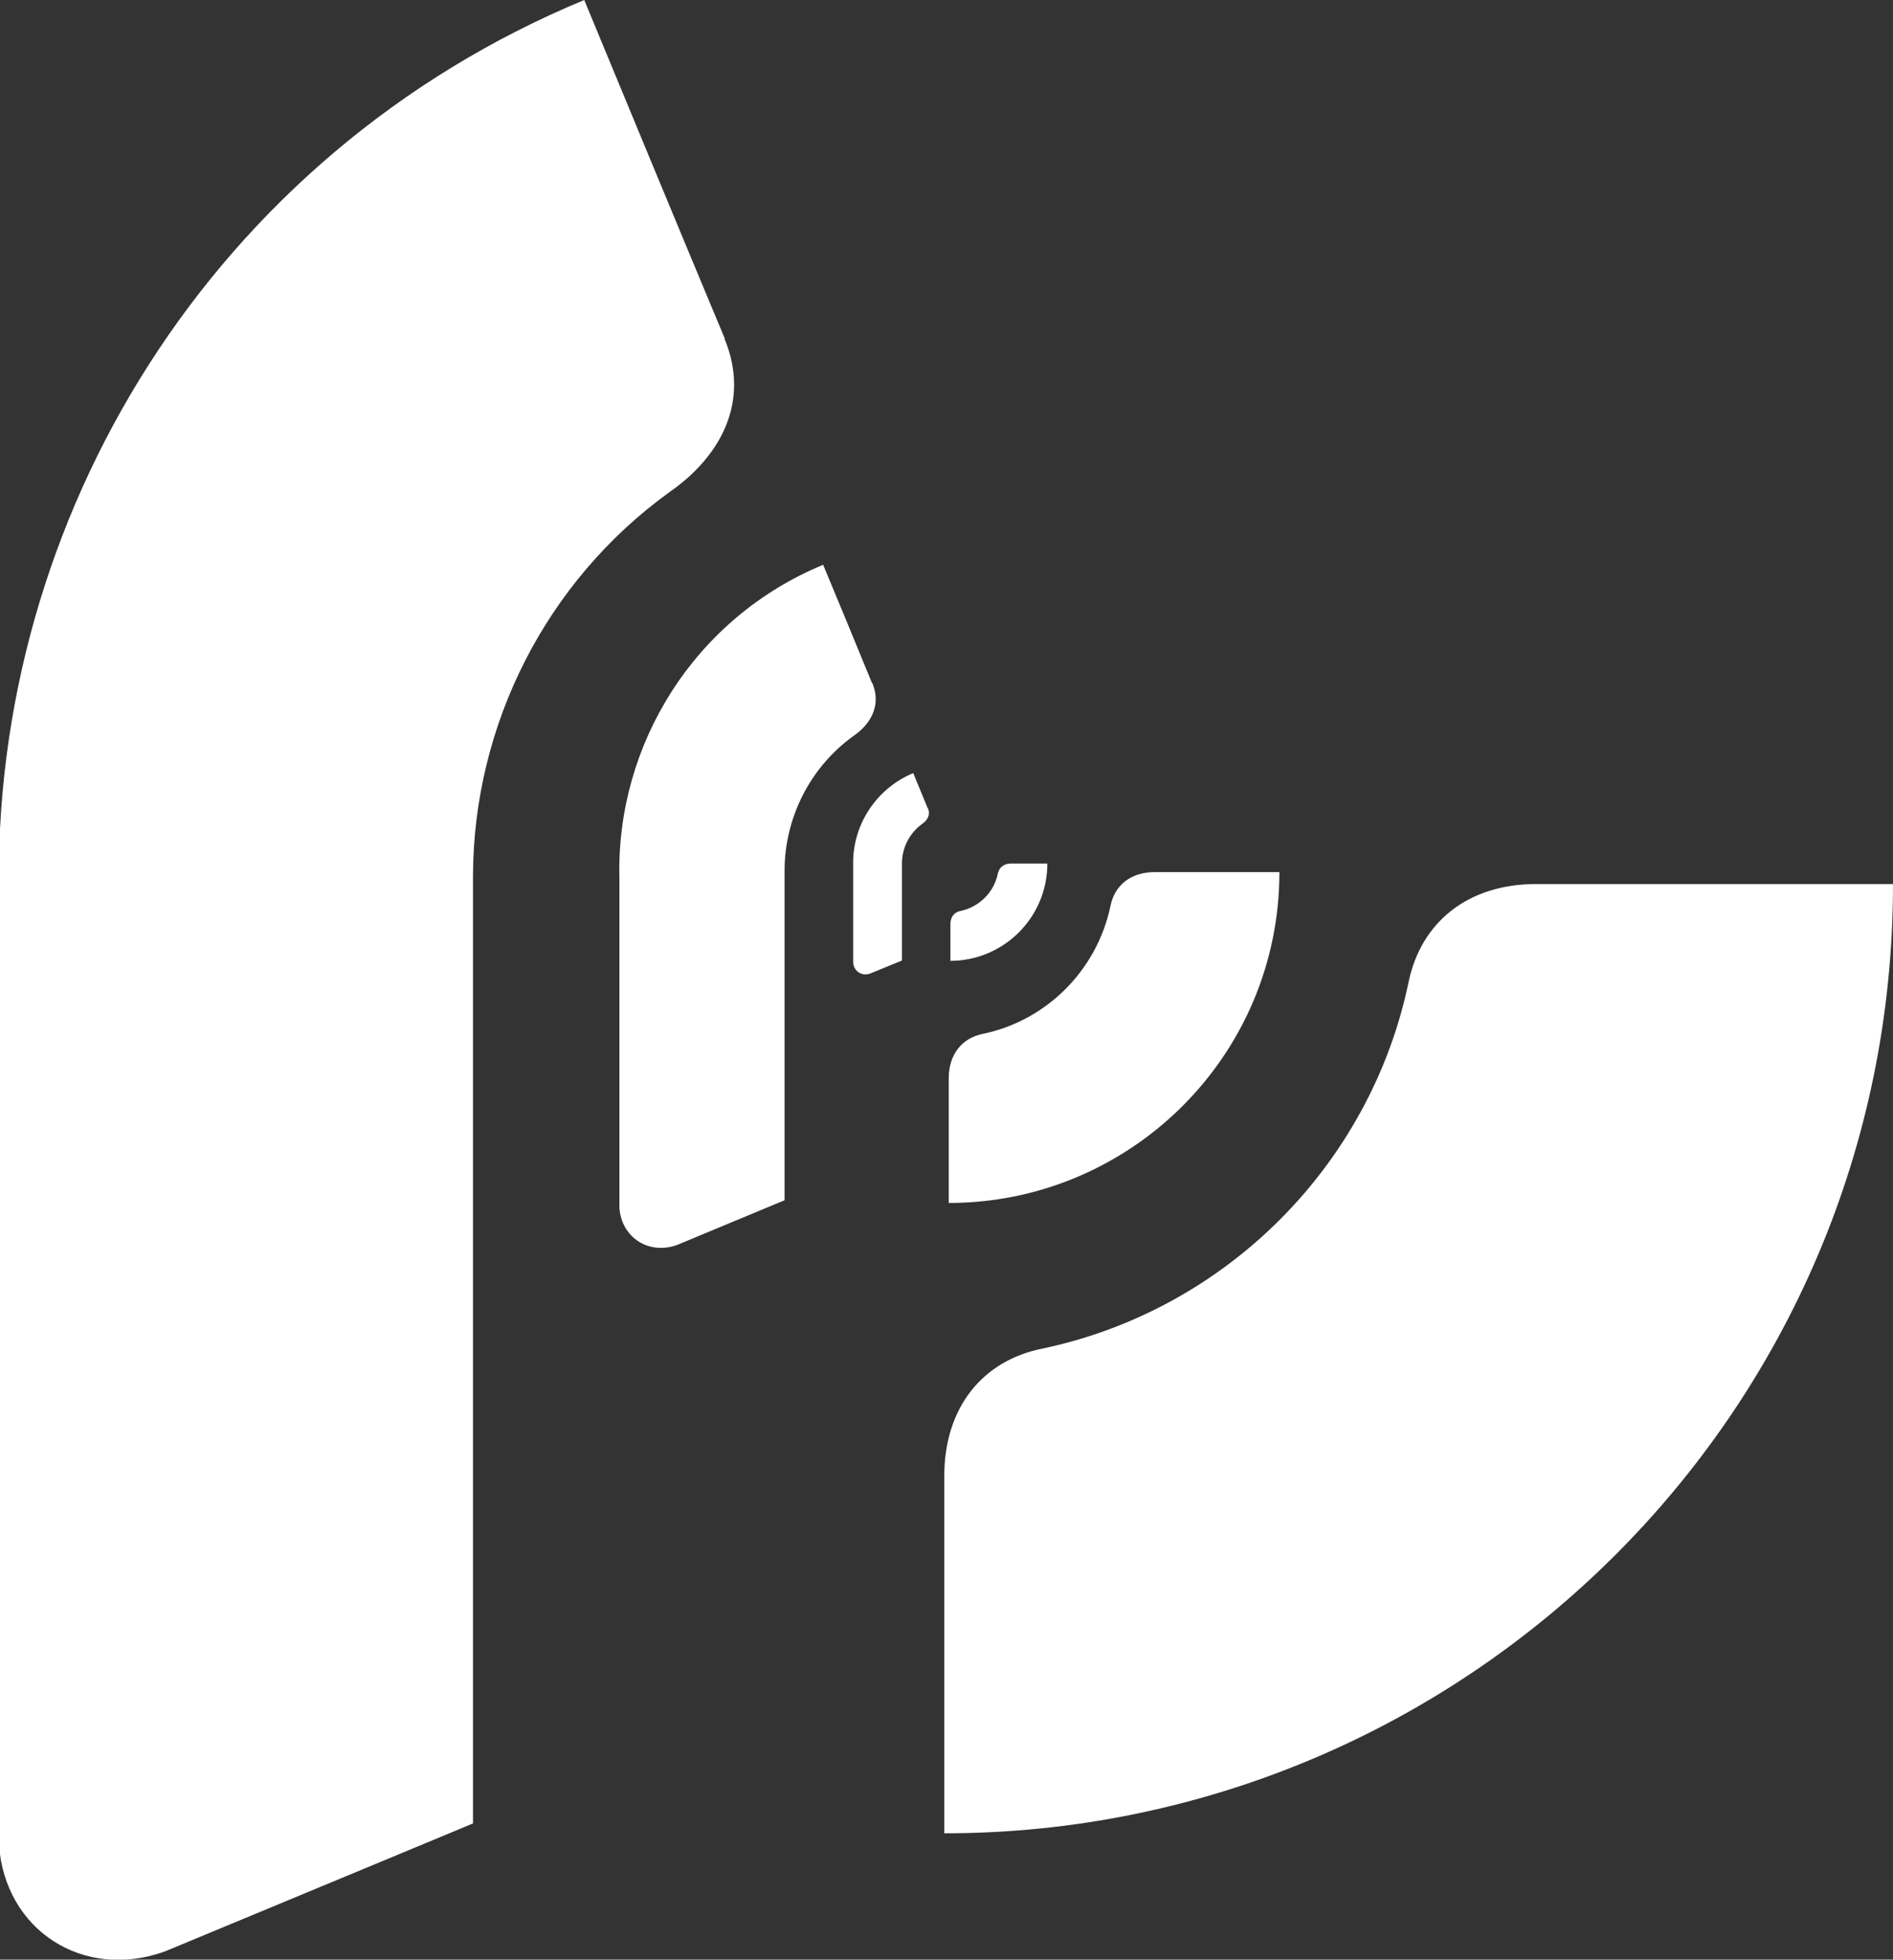<?xml version="1.0" encoding="UTF-8"?> <svg xmlns="http://www.w3.org/2000/svg" id="Layer_1" version="1.1" viewBox="0 0 554.7 573.9"><rect x="0" y="0" width="554.7" height="573.9" fill="#333333" stroke="none"/><defs><style> .st0 { fill: #fff; fill-rule: evenodd; } </style></defs><path class="st0" d="M271.9,236.7c.8,1.9-.1,3.5-1.7,4.6-3.7,2.7-5.9,7-5.9,11.5v28.5s-9.3,3.8-9.3,3.8c-2.4.9-4.8-.6-5-3.2v-28.5c-.3-11.4,6.4-22.3,17.6-27,1.4,3.4,2.8,6.8,4.2,10.2"></path><path class="st0" d="M255.6,200c2.7,6.4-.3,12-5.6,15.6-12.6,9.1-20,23.8-20.1,39.1v96.8s-31.5,13.1-31.5,13.1c-8.3,3-16.3-2.2-16.9-10.9v-96.7c-.9-38.8,21.8-75.9,59.7-91.6,4.8,11.5,9.6,23.1,14.3,34.6"></path><path class="st0" d="M278.5,281.3v-10.7c0-2.1,1.2-3.5,2.9-3.8,5.6-1.2,9.9-5.5,11-11,.4-1.8,1.8-2.9,3.8-2.9h10.7c0,15.9-12.9,28.5-28.5,28.5"></path><path class="st0" d="M278,352.3v-36.5c0-7.1,4-11.8,9.9-13,18.9-3.9,33.6-18.8,37.5-37.5,1.2-6,5.9-9.9,13-9.9h36.5c0,54-43.9,96.9-96.9,96.9"></path><path class="st0" d="M276.7,536.9v-104.6c0-20.3,11.4-33.8,28.5-37.3,54.2-11.3,96.5-54,107.6-107.6,3.6-17.1,17.1-28.5,37.3-28.5h104.6c0,155.1-126.1,278-278,278"></path><path class="st0" d="M212.3,99.2c7.6,18.3-1,34.4-16.1,44.9-36.3,26.2-57.4,68.2-57.6,112.2v277.7c.1,0-90.3,37.5-90.3,37.5-23.9,8.6-46.8-6.2-48.6-31.2v-277.4C-2.7,151.6,62.2,45.2,171.2,0c13.7,33.1,27.4,66.2,41.2,99.2"></path></svg> 